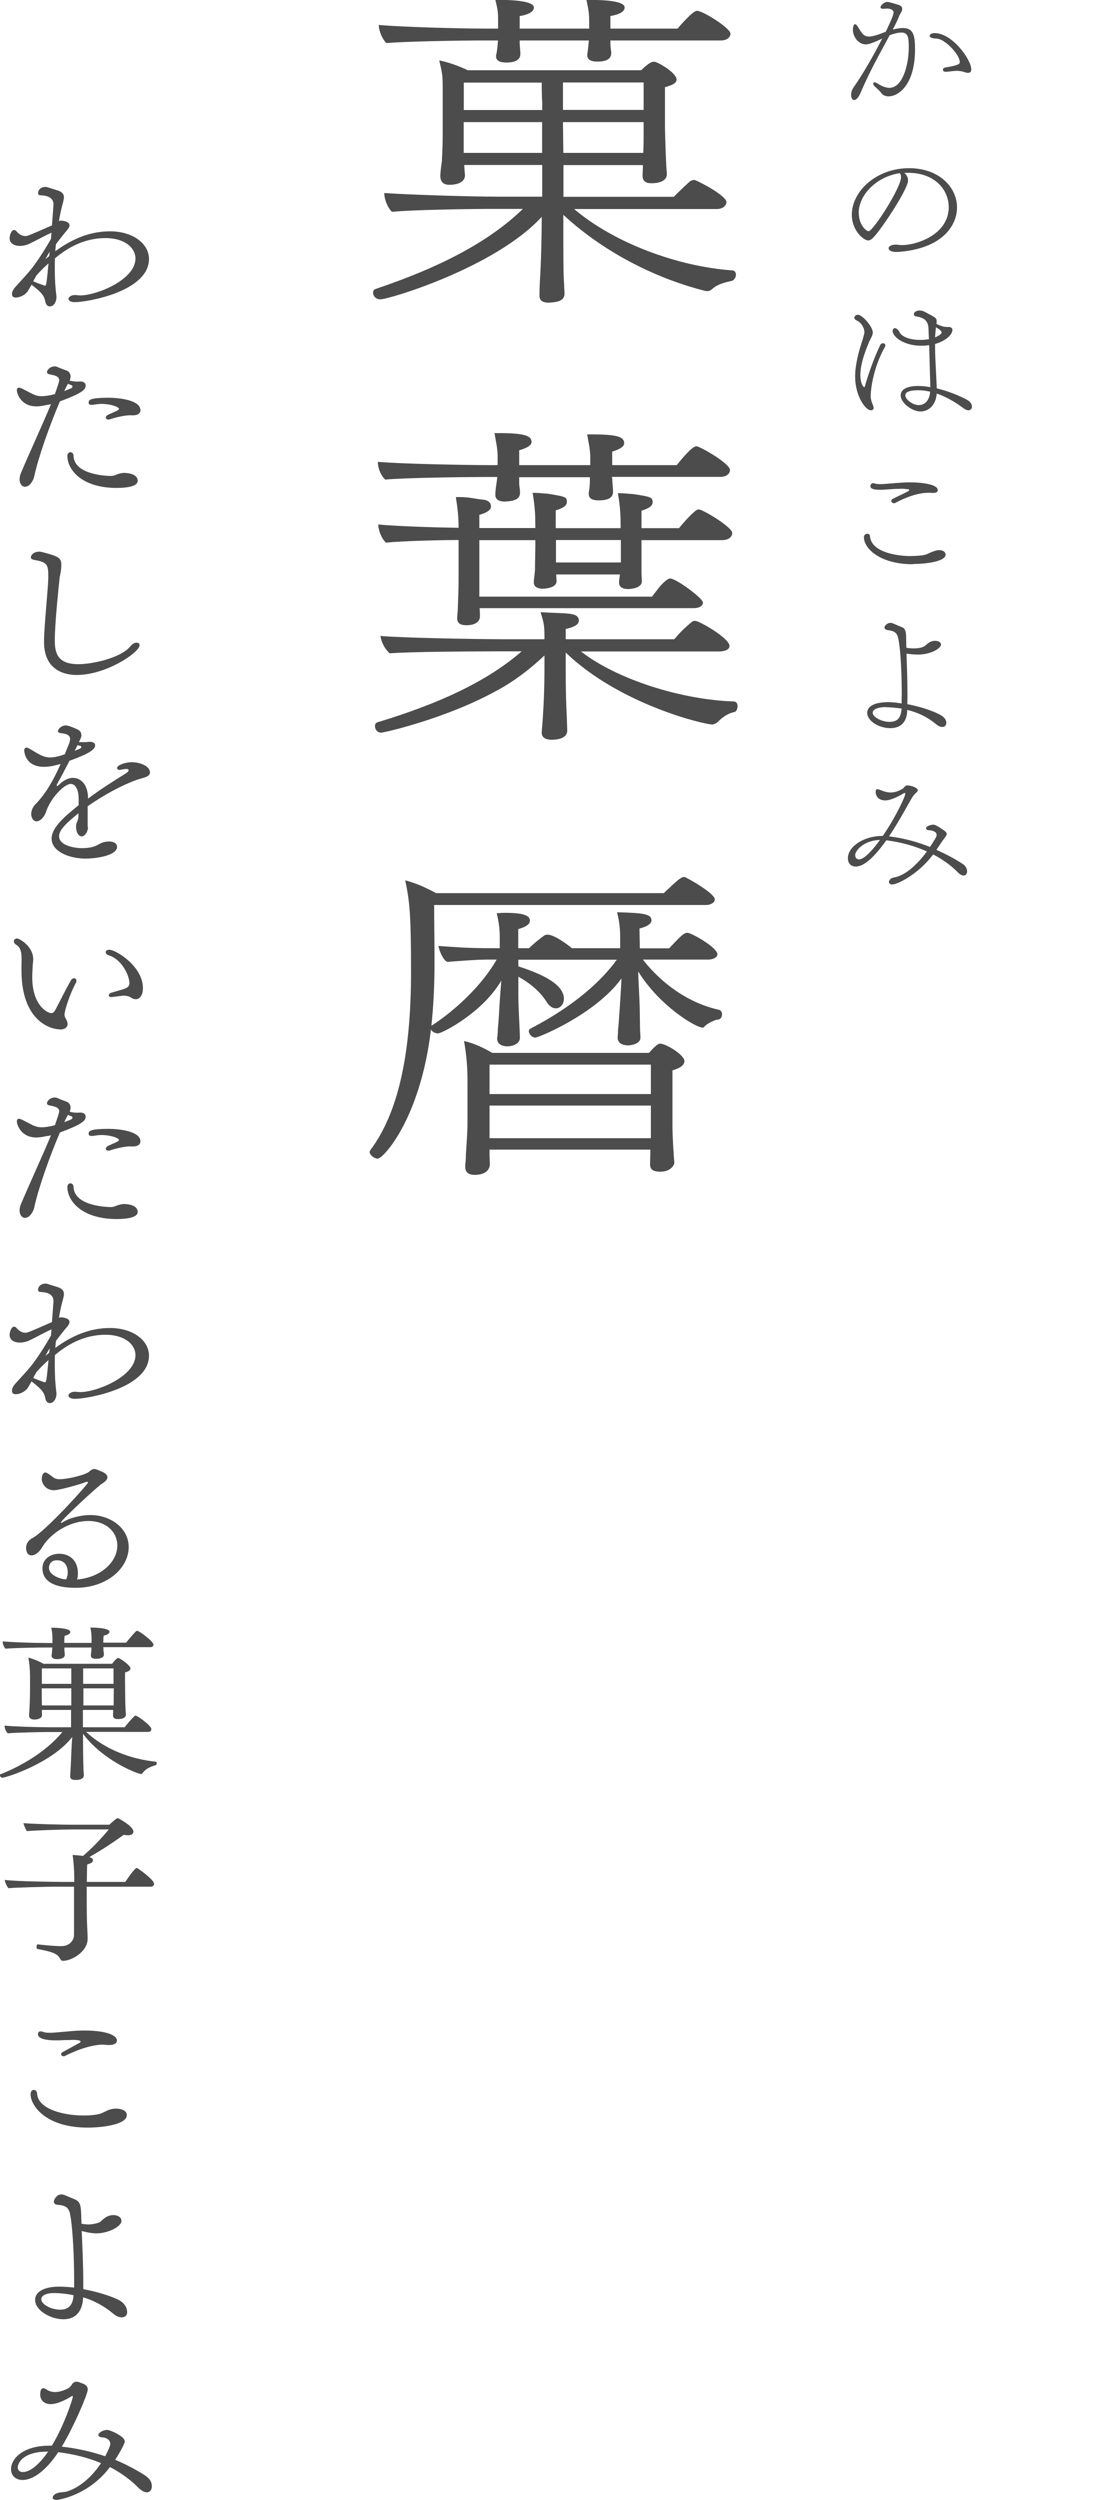 <?xml version="1.0" encoding="UTF-8"?><svg xmlns="http://www.w3.org/2000/svg" viewBox="0 0 93.07 210.64"><defs><style>.d{fill:none;}.e{fill:#4c4c4c;}.f{mix-blend-mode:multiply;}.g{isolation:isolate;}</style></defs><g class="g"><g id="a"/><g id="b"><g id="c"><g class="f"><path class="e" d="M48.4,17.61c3.38,2.87,8.72,4.84,13.31,5.17,.23,0,.33,.17,.33,.36,0,.22-.13,.47-.36,.53-.65,.14-1.2,.28-1.69,.72-.13,.11-.26,.14-.36,.14s-.2-.03-.23-.03c-3.74-.95-8.23-3-11.91-6.4,0,3.95,0,4.92,.07,5.9,0,.28,.03,.45,.03,.75,0,.67-.78,.72-1.33,.75-.46,0-.78-.14-.78-.58v-.06s0-.47,.03-1.11c.1-1.47,.16-3.89,.16-5.48-3.91,4.26-12.86,6.95-13.6,6.95-.39,0-.62-.28-.62-.56,0-.14,.06-.28,.26-.33,3.35-1.14,8.72-3.17,12.37-6.73h-2.93c-1.3,0-6.57,.08-8.1,.25-.33-.28-.65-1.03-.65-1.53v-.06c1.73,.14,7.29,.31,9.57,.31h3.74v-2.67h-6.57c0,.31,.06,.78,.06,.86,0,.53-.52,.81-1.33,.81-.65,0-.75-.45-.75-.75s.1-1.08,.13-1.22c0-.28,.07-.83,.07-2.36v-3.84c0-1.03-.03-1.2-.29-2.31,.75,.14,1.73,.5,2.41,.83h14.61c.72-.7,.94-.72,1.07-.72,.03,0,.1,0,.16,.03,.49,.17,1.76,.97,1.76,1.47,0,.25-.26,.42-.62,.53-.13,.06-.23,.08-.36,.11v3.48c0,.25,.06,2.2,.1,2.92,0,.25,.06,.86,.06,.92,0,.64-.75,.78-1.3,.78-.49,0-.75-.19-.75-.64,0-.22,.03-.61,.03-.89h-6.7v2.67h9.31c.2-.22,.78-.78,1.33-1.28,.13-.08,.23-.14,.36-.14,.06,0,.13,.03,.2,.06,.59,.25,2.54,1.31,2.54,1.81,0,.28-.29,.58-.81,.58h-12.01Zm3.06-14.19v.22c0,.42,.07,.64,.07,.83,0,.5-.42,.72-1.17,.72-.39,0-.85-.08-.85-.53v-.08c.06-.39,.1-.78,.13-1.17h-5.83v.19c0,.31,.06,.64,.06,.95,0,.58-.62,.72-1.17,.72-.39,0-.88-.08-.88-.5v-.11c.1-.39,.13-.83,.16-1.25h-1.82c-1.33,0-6.05,.08-7.58,.22-.33-.28-.65-1.03-.65-1.53,1.76,.17,6.77,.31,9.05,.31h1.01v-.64c0-.61,0-.86-.23-1.78h.29c2.86,0,2.96,.5,2.96,.64,0,.47-.81,.67-1.2,.72v1.06h5.86v-.56c0-.61-.03-.92-.23-1.86h.29c1.33,0,2.93,.11,2.93,.64,0,.5-.91,.67-1.2,.72v1.06h5.66c.23-.28,1.3-1.5,1.63-1.5,.52,0,2.83,1.47,2.83,1.92,0,.28-.26,.58-.81,.58h-9.31Zm-5.76,5.12l-.03-1v-.58h-6.57v2.31h6.61v-.72Zm0,1.75h-6.61v2.59h6.61v-2.59Zm8.56-3.34h-6.8v2.31h6.8v-2.31Zm0,3.34h-6.8l.03,2.59h6.74c.03-.61,.03-1.45,.03-1.67v-.92Z"/><path class="e" d="M48.99,54.9c3.09,2.39,8.53,4.06,12.86,4.2,.23,0,.33,.19,.33,.39,0,.22-.1,.47-.26,.5-.65,.14-1.07,.5-1.4,.83-.2,.17-.36,.22-.49,.22-.65,0-7.78-1.67-12.34-6.06v1.2c0,2.03,.03,2.95,.1,4.4,0,.28,.03,.67,.03,1-.03,.64-.81,.75-1.37,.75-.46-.03-.78-.17-.78-.61v-.06c.16-1.84,.23-3.64,.23-5.48v-.95c-1.3,1.22-2.64,2.23-4.1,3-4.2,2.31-9.41,3.5-9.67,3.5-.33,0-.52-.28-.52-.56,0-.14,.06-.25,.2-.31,5.31-1.61,9.24-3.45,12.17-5.98h-2.51c-1.53,0-7.1,.03-8.62,.17-.39-.36-.68-.86-.78-1.47,1.79,.17,8.43,.28,10.58,.28h3.25c0-1.17-.03-1.31-.33-2.28,.88,.06,1.92,.06,2.51,.14,.36,.06,.72,.17,.72,.56,0,.36-.42,.56-1.11,.72v.86h9.15c.42-.5,.91-1,1.5-1.47,.06-.06,.16-.08,.26-.08,.36,0,2.9,1.47,2.9,2.11,0,.31-.39,.47-.88,.47h-11.62Zm2.6-14.69l.03,.17c0,.28,.06,.75,.06,1.03,0,.31-.1,.75-1.2,.75-.42,0-.85-.08-.85-.56v-.06c.03-.25,.1-.47,.1-1.14v-.19h-5.96v.47c0,.28,.07,.56,.07,.83,0,.67-.75,.72-1.3,.75-.42,0-.78-.14-.78-.56v-.06c0-.25,.03-.47,.13-1.17,0-.06,.03-.17,.03-.28h-1.17c-1.37,0-6.7,.06-8.27,.22-.33-.28-.62-.92-.62-1.42v-.08c1.76,.17,7.39,.28,9.7,.28h.39v-.78c0-.67-.16-1.25-.26-1.92h.39c2.31,0,2.73,.28,2.73,.75,0,.28-.36,.5-1.04,.7v1.25h5.99v-.67c0-.67-.16-1.28-.26-1.92h.39c2.21,0,2.73,.22,2.73,.75,0,.28-.36,.5-1.01,.7v1.14h5.44c.16-.19,1.24-1.59,1.66-1.59,.29,0,2.83,1.45,2.83,2,0,.28-.26,.58-.81,.58h-9.15Zm-11.16,11.02c.03,.31,.03,.53,.03,.7,0,.56-.59,.75-1.11,.75-.39,0-.81-.08-.81-.58v-.06c0-.19,.06-.5,.06-.97l.03-.81c.03-.64,.03-1.39,.03-1.84v-2.92c-1.53,0-4.75,.08-6.12,.22-.36-.31-.65-1.03-.65-1.53,1.43,.14,4.62,.25,6.77,.28,0-.81-.06-1.5-.23-2.59h.29c.39,0,.72,.03,1.04,.08,.36,.06,.68,.11,.98,.14s.65,.17,.65,.58c0,.31-.39,.53-.98,.7v1.11h4.72v-.19c0-.89-.03-1.59-.23-2.78,.52,0,.94,.06,1.3,.08,1.53,.25,1.59,.28,1.59,.7,0,.31-.36,.53-.94,.7v1.5h5.47v-.17c0-.92-.03-1.59-.23-2.78,.55,0,.94,.06,1.3,.08,1.5,.22,1.63,.28,1.63,.7,0,.31-.39,.53-.94,.7v1.47h3.16c.29-.36,.91-1.08,1.4-1.47,.1-.08,.2-.11,.26-.11,.36,0,2.83,1.5,2.83,1.98,0,.31-.29,.61-.85,.61h-6.8v2.67c0,.39,.03,.64,.03,.81,0,.53-.85,.64-1.17,.64-.39,0-.75-.14-.75-.53v-.06c0-.14,.03-.33,.07-.64h-5.37c0,.22,.03,.42,.03,.56,0,.64-1.14,.64-1.2,.64-.36,0-.72-.14-.72-.53v-.06c0-.19,.07-.47,.1-1,0-.56,.03-1.45,.03-1.89v-.61h-4.72v4.76h14.55c.39-.47,.72-1.03,1.27-1.42,.1-.08,.2-.11,.26-.11,.52,0,2.77,1.67,2.77,2.03,0,.25-.26,.47-.78,.47h-18.06Zm11.91-5.09v-.64h-5.47v1.89h5.47v-1.25Z"/><path class="e" d="M59.4,86.5c-.06,.06-.13,.08-.2,.08-.49,0-3.55-1.75-5.4-4.73,.03,1,.1,2.03,.13,3.06,0,.5,.03,1.61,.03,1.92,.03,.36,.03,.58,.03,.58,.03,.53-.78,.67-1.04,.67-.46,0-.88-.19-.88-.64v-.08s.03-.22,.03-.58c.07-.47,.29-4.01,.29-4.34-2.15,2.98-6.96,4.98-7.26,4.98s-.55-.31-.55-.53c0-.11,.03-.17,.13-.22,2.08-1.08,5.24-3,7.29-5.81h-8.3v.56c1.43,.47,3.84,1.34,3.84,2.73,0,.47-.33,.81-.68,.81-.23,0-.52-.14-.75-.5-.55-.89-1.4-1.61-2.41-2.17v1.53c0,1.2,.1,2.42,.13,3.62,0,.47-.55,.72-1.07,.72-.42,0-.85-.19-.85-.64v-.06s.06-.31,.06-.78c.03-.25,.1-1.22,.13-1.86,.03-.56,.1-1.39,.16-2.2-1.59,2.73-5.01,4.45-5.34,4.45-.23,0-.49-.14-.59-.33-.88,7.46-4,10.88-4.49,10.88-.29,0-.68-.31-.68-.56,0-.06,.03-.11,.07-.17,2.31-3.09,3.42-7.96,3.42-14.99,0-4.73-.1-5.9-.49-7.73,.94,.25,1.73,.61,2.6,1.08h19.2c1.11-1.06,1.46-1.36,1.69-1.36,.1,0,.16,.03,.23,.08,.62,.31,2.38,1.36,2.38,1.81,0,.28-.36,.47-.75,.47h-22.91c0,1.45,.03,2.98,.03,4.17v.83c0,1.89-.1,3.62-.26,5.17,.03-.03,.07-.03,.1-.06,2.05-1.34,4.23-3.45,5.4-5.51h-.85c-.88,0-2.6,.14-3.25,.19-.33,.03-.75-.92-.81-1.34,1.27,.08,2.15,.19,4.62,.19h.55v-.95c0-.58-.07-1.28-.26-2,.2,0,.42-.03,.59-.03,.94,0,2.21,.03,2.21,.64v.06c-.03,.28-.36,.5-.98,.67v1.61h.91c.36-.36,.91-.81,1.27-1.06,.06-.06,.2-.08,.29-.08,.59,0,1.76,.89,2.05,1.14h4.07v-1.03c0-.56-.06-1.22-.26-2,2.38,.06,2.9,.17,2.9,.7,0,.28-.42,.53-1.01,.67l.03,1.67h2.47c.94-1,1.24-1.31,1.53-1.31,.36,0,2.54,1.25,2.54,1.81,0,.28-.39,.45-.78,.45h-5.5c1.04,1.36,3.25,3.53,6.41,4.23,.16,.03,.26,.19,.26,.39,0,.22-.13,.44-.39,.44-.1,0-.72,.22-1.04,.53l-.07,.06Zm-18.13,10.38v.5c0,.14,.03,.61,.03,.75-.07,.78-.94,.86-1.27,.86-.46,0-.81-.17-.81-.67v-.17s.06-.44,.06-.95c.06-1,.13-1.78,.13-2.53v-3.59c0-1.08-.06-2.03-.29-3.37,.85,.19,1.66,.58,2.38,1h13.21c.2-.22,.68-.78,.94-.78,.49,0,2.05,.95,2.05,1.47,0,.28-.23,.56-1.01,.78v4.87c0,.31,.06,1.72,.1,2,0,.31,.06,.83,.06,.92,0,.17-.29,.75-1.17,.75-.72,0-.88-.25-.88-.64,0-.11,.03-.89,.03-1.22h-13.57Zm13.6-7.18h-13.6v2.48h13.6v-2.48Zm0,5.76v-2.31h-13.6v2.75h13.6v-.45Z"/></g><g class="f"><path class="e" d="M4.33,19.61c-.62,.28-1.34,.69-1.88,.94-.24,.11-.52,.17-.77,.17-.46,0-.87-.2-.87-.64,0-.25,.14-.7,.38-.7,.08,0,.15,.04,.22,.13,.25,.29,.52,.38,.73,.38,.15,0,.2,0,2.24-.9l.13-1.74v-.03c0-.55-.5-.74-1.02-.76-.14-.01-.28-.01-.28-.18,0-.34,.31-.53,.6-.53,.06,0,.13,0,.2,.03l.9,.28c.36,.13,.48,.32,.48,.56,0,.14-.04,.29-.08,.46-.13,.43-.24,.95-.34,1.54,.06-.01,.11-.03,.18-.03,.18,0,.71,.08,.71,.39,0,.15-.08,.28-.38,.62-.25,.31-.53,.66-.76,.97-.03,.2-.04,.41-.06,.6,1.37-1.01,2.89-1.68,4.61-1.68,1.95,0,3.29,1.05,3.29,2.33,0,2.73-5.17,3.64-6.26,3.64-.35,0-.53-.14-.53-.29,0-.07,.13-.31,.55-.31,.13,0,.27,.03,.46,.03,1.37,0,4.64-1.32,4.64-3.11,0-.91-.92-1.72-2.52-1.72-1.89,0-3.31,.9-4.27,1.71-.01,.31-.01,.62-.01,.92,0,.77,.04,1.53,.13,2.2,.01,.06,.01,.1,.01,.15,0,.41-.24,.78-.56,.78-.18,0-.34-.14-.39-.46-.11-.55-.49-.85-1.15-1.37-.13,.22-.25,.45-.35,.59-.21,.28-.64,.49-.98,.49-.21,0-.32-.08-.32-.31,0-.14,.07-.32,.24-.53,.39-.45,1.19-1.26,1.65-1.91,.45-.62,.99-1.46,1.4-2.2l.04-.5Zm-1.26,3.6c-.08,.14-.17,.31-.27,.49,.22,.1,.73,.29,.88,.34,.04,.01,.07,.03,.1,.03,.13,0,.14-.13,.31-1.88-.35,.31-.69,.64-1.02,1.02Zm1.12-2c-.14,.21-.25,.42-.36,.63l.32-.27,.04-.36Z"/><path class="e" d="M3.98,34.11c-.32,.07-.63,.13-.91,.13-1.36,0-1.65-1.16-1.65-1.34,0-.15,.06-.24,.17-.24,.07,0,.15,.03,.27,.08l.62,.32c.39,.21,.64,.32,1.04,.32,.34,0,.76-.08,1.11-.18,.22-.63,.36-1.04,.36-1.16,0-.34-.38-.42-.81-.5-.07-.01-.22-.06-.22-.18,0-.22,.31-.49,.63-.49,.08,0,.18,.01,.28,.06,.21,.1,.55,.22,.74,.29,.22,.08,.34,.27,.34,.5,0,.11-.03,.22-.07,.35,.29,.07,.49,.08,.63,.08,.08,0,.15-.01,.21-.01h.07c.17,0,.43,.07,.43,.35,0,.34-.31,.64-2.17,1.33-.85,1.98-1.83,4.73-2.17,6.35-.03,.17-.31,.84-.77,.84-.28,0-.46-.27-.46-.63,0-.17,.04-.36,.13-.56,.67-1.6,1.76-3.94,2.52-5.77l-.29,.07Zm1.75-1.78c-.1,.18-.21,.39-.31,.62l.55-.22c.08-.04,.14-.1,.14-.17,0-.04-.03-.08-.1-.11l-.28-.11Zm4.8,7.52c.41,0,1.08,.15,1.08,.66,0,.56-1.27,.6-1.78,.6-2.9,0-4.15-1.5-4.15-2.7,0-.21,.13-.31,.25-.31,.18,0,.27,.15,.27,.31,.06,1.67,3.03,1.69,3.14,1.69,.15,0,.24-.03,.35-.06,.15-.07,.48-.2,.84-.2Zm.7-4.85s-.1-.01-.15-.01h-.13c-.49,0-1.29,.2-1.71,.35-.04,.01-.08,.01-.11,.01-.13,0-.21-.08-.21-.17,0-.07,.04-.14,.13-.2,.28-.15,.39-.17,.78-.36,.13-.07,.2-.11,.2-.17,0-.14-.56-.39-1.4-.42-.27,0-.52,.03-.74,.07-.06,.01-.11,.01-.17,.01-.14,0-.25-.04-.25-.18,0-.22,.07-.42,1.69-.42,.78,0,2.68,.17,2.68,1.06,0,.22-.18,.42-.6,.42Z"/><path class="e" d="M5.04,48.56c-.11,1.01-.42,4.01-.42,5.38,0,.97,.15,2.02,1.97,2.02,1.3,0,3.6-.56,4.36-1.46,.17-.22,.36-.35,.55-.35,.08,0,.27,.03,.27,.2,0,.63-2.83,2.52-5.29,2.52-.53,0-2.77-.07-2.77-2.79,0-1.33,.35-4.41,.36-5.46,0-.99-.04-1.25-1.12-1.43-.22-.04-.35-.1-.35-.22,0-.21,.24-.49,.7-.49,.11,0,.24,.03,.36,.06,1.26,.34,1.51,.46,1.51,1.05,0,.17-.01,.35-.04,.52l-.08,.46Z"/><path class="e" d="M7.42,69.7c-.03,.46-.29,.77-.55,.77-.24-.01-.46-.32-.46-.83v-.04c0-.13,.04-.25,.1-.38,.04-.1,.08-.22,.1-.34,0-.11,0-.24,.01-.36-.95,.76-1.64,1.39-1.64,1.93,0,.85,1.46,1.01,1.89,1.01,.73,0,1.09-.11,1.51-.35,.24-.14,.53-.21,.8-.21,.62,0,.69,.32,.69,.45,0,.7-1.62,.99-2.68,.99-1.34,0-2.84-.59-2.84-1.68,0-.95,1.12-1.88,2.28-2.82v-.57c-.01-.77-.28-1.22-.67-1.22-.53,0-1.71,1.18-2.1,2.41-.14,.38-.46,.74-.78,.74-.35,0-.45-.43-.45-.6,0-.27,.11-.59,.35-.83,.9-.92,1.53-2.05,2.13-3.4l-.28,.07c-.39,.11-.77,.17-1.12,.17-1.62,0-1.67-1.33-1.67-1.37,0-.15,.07-.25,.21-.25,.08,0,.15,.03,.84,.45,.35,.2,.69,.38,1.15,.38,.39,0,.87-.14,1.22-.27l.38-.94c.04-.13,.07-.24,.07-.34,0-.27-.2-.43-.71-.49-.2-.01-.32-.07-.32-.18,0-.15,.28-.48,.67-.48,.28,0,1.05,.36,1.06,.38,.2,.13,.25,.28,.25,.45v.08c-.04,.17-.13,.34-.21,.49,.13,.01,.25,.01,.36,.01,.15,0,.31,0,.48-.03h.08c.08,0,.45,.01,.45,.31,0,.35-.56,.71-2.16,1.29-.34,.64-.7,1.36-1.04,1.95-.03,.06-.04,.1-.04,.13s.01,.04,.04,.04,.06-.01,.11-.06c.35-.35,.76-.62,1.22-.62,.7,0,1.27,.62,1.27,1.69v.06c1.01-.76,2.14-1.48,3.19-2.13,.11-.07,.18-.14,.22-.2,.01-.03,.01-.04,.01-.06,0-.07-.04-.11-.2-.11-.11,0-.28,.03-.49,.07-.03,.01-.06,.01-.08,.01-.13,0-.2-.08-.2-.17,0-.22,.66-.48,1.23-.48,.7,0,1.54,.31,1.54,.87,0,.21-.17,.32-.46,.42-.21,.07-.36,.1-.69,.21-1.27,.46-2.8,1.3-4.1,2.21v1.74Zm-.71-6.61c.11-.04,.15-.11,.15-.15s-.03-.08-.1-.1c-.06,0-.13-.03-.22-.06l-.24,.48,.41-.17Z"/><path class="e" d="M5.06,86.73c-.83,0-3.25-.73-3.25-4.97v-.36c0-.21,.01-.42,.01-.63,0-.81-.22-1.02-.48-1.19-.13-.08-.17-.18-.17-.27,0-.18,.17-.24,.27-.24,.18,0,1.36,.64,1.36,1.75,0,.17-.03,.34-.04,.49-.01,.29-.04,.63-.04,1.04,0,2.34,1.26,3.01,1.61,3.01,.15,0,.25-.11,.36-.32,.36-.67,.78-1.55,1.27-2.41,.08-.14,.2-.21,.28-.21,.11,0,.2,.08,.2,.21,0,.07-.01,.14-.06,.21-.46,.84-.94,2.28-.94,2.65,0,.1,.03,.18,.06,.25,.08,.14,.2,.34,.2,.55,0,.18-.14,.45-.64,.45Zm6.99-3.45c0,.49-.22,.91-.6,.91-.13,0-.28-.04-.45-.17-.11-.07-.34-.13-.56-.13h-.08l-.87,.11s-.07,.01-.11,.01c-.14,0-.21-.07-.21-.15s.07-.17,.18-.21c.22-.07,.8-.22,1.2-.36,.27-.11,.36-.27,.36-.45,0-.64-.64-2-1.71-2.34-.21-.06-.29-.17-.29-.27,0-.21,.27-.21,.32-.21,.5,0,2.82,1.36,2.82,3.24h0Z"/><path class="e" d="M3.98,95.71c-.32,.07-.63,.13-.91,.13-1.36,0-1.65-1.16-1.65-1.34,0-.15,.06-.24,.17-.24,.07,0,.15,.03,.27,.08l.62,.32c.39,.21,.64,.32,1.04,.32,.34,0,.76-.08,1.11-.18,.22-.63,.36-1.04,.36-1.16,0-.34-.38-.42-.81-.5-.07-.01-.22-.06-.22-.18,0-.22,.31-.49,.63-.49,.08,0,.18,.01,.28,.06,.21,.1,.55,.22,.74,.29,.22,.08,.34,.27,.34,.5,0,.11-.03,.22-.07,.35,.29,.07,.49,.08,.63,.08,.08,0,.15-.01,.21-.01h.07c.17,0,.43,.07,.43,.35,0,.34-.31,.64-2.17,1.33-.85,1.98-1.83,4.73-2.17,6.35-.03,.17-.31,.84-.77,.84-.28,0-.46-.27-.46-.63,0-.17,.04-.36,.13-.56,.67-1.6,1.76-3.94,2.52-5.77l-.29,.07Zm1.75-1.78c-.1,.18-.21,.39-.31,.62l.55-.22c.08-.04,.14-.1,.14-.17,0-.04-.03-.08-.1-.11l-.28-.11Zm4.8,7.52c.41,0,1.08,.15,1.08,.66,0,.56-1.27,.6-1.78,.6-2.9,0-4.15-1.5-4.15-2.7,0-.21,.13-.31,.25-.31,.18,0,.27,.15,.27,.31,.06,1.67,3.03,1.69,3.14,1.69,.15,0,.24-.03,.35-.06,.15-.07,.48-.2,.84-.2Zm.7-4.85s-.1-.01-.15-.01h-.13c-.49,0-1.29,.2-1.71,.35-.04,.01-.08,.01-.11,.01-.13,0-.21-.08-.21-.17,0-.07,.04-.14,.13-.2,.28-.15,.39-.17,.78-.36,.13-.07,.2-.11,.2-.17,0-.14-.56-.39-1.4-.42-.27,0-.52,.03-.74,.07-.06,.01-.11,.01-.17,.01-.14,0-.25-.04-.25-.18,0-.22,.07-.42,1.69-.42,.78,0,2.68,.17,2.68,1.06,0,.22-.18,.42-.6,.42Z"/><path class="e" d="M4.33,112.01c-.62,.28-1.34,.69-1.88,.94-.24,.11-.52,.17-.77,.17-.46,0-.87-.2-.87-.64,0-.25,.14-.7,.38-.7,.08,0,.15,.04,.22,.13,.25,.29,.52,.38,.73,.38,.15,0,.2,0,2.24-.9l.13-1.74v-.03c0-.55-.5-.74-1.02-.76-.14-.01-.28-.01-.28-.18,0-.34,.31-.53,.6-.53,.06,0,.13,0,.2,.03l.9,.28c.36,.13,.48,.32,.48,.56,0,.14-.04,.29-.08,.46-.13,.43-.24,.95-.34,1.54,.06-.01,.11-.03,.18-.03,.18,0,.71,.08,.71,.39,0,.15-.08,.28-.38,.62-.25,.31-.53,.66-.76,.97-.03,.2-.04,.41-.06,.6,1.37-1.01,2.89-1.68,4.61-1.68,1.95,0,3.29,1.05,3.29,2.33,0,2.73-5.17,3.64-6.26,3.64-.35,0-.53-.14-.53-.29,0-.07,.13-.31,.55-.31,.13,0,.27,.03,.46,.03,1.37,0,4.64-1.32,4.64-3.11,0-.91-.92-1.72-2.52-1.72-1.89,0-3.31,.9-4.27,1.71-.01,.31-.01,.62-.01,.92,0,.77,.04,1.53,.13,2.2,.01,.06,.01,.1,.01,.15,0,.41-.24,.78-.56,.78-.18,0-.34-.14-.39-.46-.11-.55-.49-.85-1.15-1.37-.13,.22-.25,.45-.35,.59-.21,.28-.64,.49-.98,.49-.21,0-.32-.08-.32-.31,0-.14,.07-.32,.24-.53,.39-.45,1.19-1.26,1.65-1.91,.45-.62,.99-1.46,1.4-2.2l.04-.5Zm-1.26,3.6c-.08,.14-.17,.31-.27,.49,.22,.1,.73,.29,.88,.34,.04,.01,.07,.03,.1,.03,.13,0,.14-.13,.31-1.88-.35,.31-.69,.64-1.02,1.02Zm1.12-2c-.14,.21-.25,.42-.36,.63l.32-.27,.04-.36Z"/><path class="e" d="M8.46,123.94c.42,.15,.6,.34,.6,.53,0,.18-.18,.36-.48,.55-.27,.14-3.45,3.08-3.45,3.26,0,.01,.01,.03,.04,.03s.06-.01,.08-.03c.53-.35,1.46-.63,2.38-.63,1.68,0,3.22,1.09,3.22,2.7,0,1.71-1.75,3.43-4.48,3.43s-2.79-1.26-2.79-1.64c0-.84,.73-1.23,1.42-1.23,.83,0,1.57,.53,1.57,1.65,0,.18-.03,.36-.07,.52,1.99-.17,3.39-1.47,3.39-2.86,0-1.15-.94-2.07-2.44-2.07-1.71,0-3.26,1.16-3.84,2.13-.32,.55-.67,.77-.95,.77-.38,0-.46-.39-.46-.63,0-.31,.14-.62,.53-.83,1.09-.55,4.69-4.55,4.69-4.68,0-.04-.03-.06-.08-.06-.03,0-.06,0-.08,.01-.59,.24-2.33,.7-2.7,.7-.74,0-1.04-.6-1.04-.95,0-.42,.2-.55,.29-.55,.08,0,.2,.06,.32,.15,.17,.11,.31,.24,.48,.34,.13,.06,.25,.08,.43,.08,.64,0,2.19-.36,2.48-.64,.15-.14,.29-.22,.43-.22h.04l.21,.06,.24,.1Zm-2.75,8.54c0-.48-.21-1.02-.91-1.02s-.67,.63-.67,.64c0,.67,1.08,.97,1.44,.97,.1-.17,.14-.38,.14-.59Z"/><path class="e" d="M7.26,145.92c1.61,1.5,3.81,2.3,5.87,2.51,.07,0,.08,.07,.08,.14,0,.06-.01,.13-.06,.14-.18,.08-.76,.17-1.15,.7-.03,.04-.06,.06-.08,.06-.34,0-3.26-1.15-4.92-3.39v.1c0,.67,0,1.76,.04,2.94,0,.14,.03,.29,.03,.46,0,.24-.24,.39-.67,.39-.32,0-.48-.07-.48-.29v-.03c0-.1,.01-.28,.03-.6,.03-.46,.04-.99,.07-1.54,.01-.18,.04-.77,.07-1.16-1.72,2.21-5.58,3.43-5.9,3.43-.11,0-.2-.13-.2-.21,0-.03,.01-.07,.06-.08,1.82-.73,3.85-1.92,5.21-3.56h-1.36c-.18,0-2.54,.04-3.24,.11-.13-.11-.27-.39-.27-.59v-.06c.62,.07,2.69,.14,3.89,.14h1.71v-1.46H3.53c0,.17,.01,.39,.01,.45,0,.22-.29,.36-.64,.36-.31,0-.45-.14-.45-.32v-.03c0-.06,.03-.48,.04-.64,.01-.36,.04-.77,.04-1.46v-1.26c0-.5-.06-1.11-.14-1.51,.39,.1,.94,.32,1.27,.52h5.79c.13-.17,.27-.34,.43-.46,.03-.03,.04-.03,.07-.03,.17,0,1.05,.64,1.05,.87,0,.15-.14,.28-.45,.34-.01,.1-.01,.29-.01,.53,0,.45,.01,.99,.01,.99,0,.18,.01,1.11,.03,1.53,.01,.2,.03,.48,.03,.5v.03c0,.06-.01,.36-.69,.36-.29,0-.39-.13-.39-.31,0-.07,.01-.28,.01-.46h-2.55v1.46h3.52c.07-.1,.53-.67,.84-.95,.03-.03,.06-.03,.08-.03,.17,0,1.33,.85,1.33,1.13,0,.11-.07,.24-.25,.24H7.26Zm1.46-7.1v.22c.01,.14,.04,.22,.04,.36,0,.31-.42,.36-.67,.36-.28,0-.43-.08-.43-.28v-.04c.01-.11,.03-.24,.04-.38,0-.07,.01-.15,.01-.25h-2.28v.24c.01,.13,.03,.21,.03,.38,0,.28-.34,.36-.66,.36-.28,0-.45-.1-.45-.28v-.04c.01-.11,.03-.21,.04-.35,0-.1,.01-.2,.03-.31h-.8c-.2,0-2.45,.03-3.15,.1-.13-.11-.24-.38-.24-.56v-.06c.62,.07,2.52,.14,3.73,.14h.46v-.42c0-.27-.03-.57-.1-.87,.57,0,1.61,.06,1.61,.36,0,.13-.15,.25-.48,.32-.03,.17-.03,.5-.03,.6h2.3v-.41c0-.27-.04-.57-.1-.88,.18,0,1.61,0,1.61,.36,0,.11-.15,.25-.49,.32-.03,.2-.03,.59-.03,.59h1.92c.07-.08,.55-.69,.85-.97,.03-.01,.04-.03,.07-.03,.2,0,1.39,.91,1.39,1.16,0,.11-.07,.22-.25,.22h-3.98Zm-2.7,1.75H3.53v1.3h2.48v-1.3Zm0,1.68H3.52v.32c0,.45,.01,.81,.01,1.12h2.48v-1.44Zm3.57-1.68h-2.58v1.3h2.56v-1.3Zm0,1.68h-2.56v1.44h2.55c0-.43,.01-1.08,.01-1.23v-.21Z"/><path class="e" d="M7.31,158.94c0,1.18,.01,2.44,.01,2.44,0,.55,.07,1.61,.07,1.95h0c0,1.16-1.42,1.88-2.06,1.88-.13,0-.21-.06-.25-.15-.21-.49-.81-.64-1.93-.85-.04,0-.07-.08-.07-.17,0-.11,.04-.24,.11-.22,.55,.07,1.43,.15,1.99,.15,.59,0,1.06-.39,1.06-.98v-4.03h-1.57c-.57,0-3.39,.07-3.96,.13-.13-.15-.29-.49-.31-.7,.94,.13,4.33,.17,5.03,.17h.83v-.34c0-.64-.07-1.55-.14-1.93,.25,.01,.59,.04,.88,.08,.78-.67,1.51-1.43,2.17-2.23h-3.15c-.77,0-3.15,.08-3.75,.14-.1-.11-.27-.52-.29-.67,1.04,.08,3.33,.13,4.06,.13h3.17c.52-.46,.63-.55,.71-.55,.04,0,.07,.01,.11,.04,1.19,.66,1.22,1.01,1.22,1.09,0,.17-.14,.31-.46,.31-.11,0-.22-.01-.36-.04-1.05,.76-1.99,1.36-2.9,1.88,.21,.06,.31,.15,.31,.27,0,.13-.15,.27-.48,.34-.03,.18-.03,.78-.04,1.48h3.24c.17-.25,.8-1.18,.97-1.18,.07,0,1.46,.99,1.46,1.34,0,.13-.1,.24-.27,.24H7.31Z"/><path class="e" d="M7.38,179.26c-3.52,0-4.8-1.85-4.8-2.8,0-.24,.11-.36,.24-.38h.04c.13,0,.25,.11,.27,.31,.06,1.29,2.17,1.85,3.92,1.85,.69,0,1.29-.08,1.53-.2,.11-.04,.21-.1,.36-.17,.29-.15,.57-.21,.85-.21,.38,0,.9,.13,.9,.55,0,.8-2.07,1.05-3.31,1.05Zm-1.58-8.11c.41-.04,.84-.07,1.3-.07,2.07,0,2.76,.48,2.76,.84,0,.21-.21,.38-.62,.38h-.14c-.18-.01-.32-.03-.45-.03-.28,0-1.39,.06-3.15,.94-.04,.03-.1,.04-.14,.04-.11,0-.21-.08-.21-.18,0-.07,.04-.13,.14-.18,1.4-.76,1.42-.77,1.43-.78,.06-.04,.08-.08,.08-.11,0-.07-.24-.13-.63-.13-.1,0-.21,.01-.31,.01-.29,0-.6,.01-.9,.03h-.28c-.24,0-1.48,0-1.48-.52,0-.08,.04-.24,.21-.24,.06,0,.13,.01,.2,.04,.14,.06,.34,.08,.57,.08,.11,0,.22,0,.34-.01l1.27-.11Z"/><path class="e" d="M6.86,187.36c.2,.03,.39,.06,.59,.06,.31,0,.63-.06,.94-.18,.11-.06,.22-.2,.32-.27,.13-.11,.43-.34,.84-.34s.69,.21,.69,.48c0,.52-1.18,1.06-2.09,1.06-.35,0-.77-.06-1.26-.2,.06,1.41,.13,2.9,.13,4.27v.63c1.08,.2,2.16,.52,2.93,.88,.55,.27,.77,.7,.77,1.05,0,.41-.36,.45-.46,.45-.21,0-.48-.1-.76-.35-.76-.63-1.61-1.08-2.49-1.34-.03,.64-.24,1.85-1.68,1.85-.99,0-2.37-.7-2.37-1.64,0-.64,.7-1.11,2.02-1.11,.39,0,.83,.03,1.27,.08v-.63c0-1.79-.1-4.3-.34-5.55-.13-.64-.46-.74-1.08-.8-.15-.01-.29-.1-.29-.25,0-.21,.25-.62,.62-.62,.13,0,.25,.03,.39,.1l.77,.32c.52,.21,.49,.74,.52,1.16l.03,.87Zm-2.34,5.84c-.46,0-1.04,.14-1.04,.52,0,.43,.83,.88,1.57,.88,.53,0,1.09-.18,1.15-1.22-.53-.11-1.12-.18-1.68-.18Z"/><path class="e" d="M7.02,200.84c.28,.13,.38,.28,.38,.48,0,.41-1.25,3.28-2.19,4.82,1.25,.14,2.48,.41,3.66,.81,.25-.46,.43-.91,.43-1.04,0-.29-.27-.53-.67-.55-.21-.01-.34-.1-.34-.2,0-.18,.38-.43,.76-.43,.21,0,1.47,.53,1.47,.97,0,.25-.67,1.34-.81,1.55,.48,.2,.95,.42,1.41,.67,1.21,.66,1.68,.92,1.68,1.57,0,.28-.15,.5-.42,.5-.2,0-.46-.13-.76-.43-.66-.67-1.46-1.23-2.35-1.7-1.75,2.34-4.26,2.76-4.48,2.77-.18,0-.35-.06-.35-.18,0-.17,.2-.36,.48-.42,.22-.06,.56-.04,.85-.15,1.12-.41,2.06-1.32,2.75-2.35-1.11-.46-2.33-.77-3.61-.92-.88,1.33-1.99,2.34-3.01,2.34-.59,0-.97-.39-.97-.9,0-.99,1.15-1.99,3.19-1.99h.25c1.08-1.78,1.77-3.98,1.77-4.13,0-.03-.01-.06-.04-.06s-.07,.03-.13,.06c-.04,.03-.99,.63-1.7,.63-.57,0-.88-.36-.88-.81s.14-.53,.25-.53c.07,0,.17,.03,.29,.11,.22,.15,.46,.21,.71,.21,.38,0,.77-.14,1.12-.32,.11-.07,.2-.17,.27-.27,.08-.14,.2-.28,.41-.28,.08,0,.17,.01,.28,.06l.29,.11Zm-3.04,5.72c-1.98,0-2.48,.92-2.48,1.33,0,.24,.15,.39,.42,.39,.8,0,1.65-1.01,2.14-1.72h-.08Z"/></g><g class="f"><path class="e" d="M74.65,2.71c.11-.22,.68-1.38,.68-1.64s-.3-.35-.53-.35c-.06,0-.11,.01-.14,.01-.08,.01-.14,.01-.2,.01-.16,0-.23-.04-.23-.11,0-.18,.3-.47,.6-.47,.1,0,.9,.24,.92,.25,.24,.08,.31,.2,.31,.34s-.08,.28-.14,.37c-.05,.1-.11,.19-.14,.29-.14,.35-.32,.71-.52,1.08,.47-.12,.77-.13,.85-.13,.89,0,1.03,.61,1.03,1.81,0,2.95-1.38,3.95-2.24,3.95-.25,0-.47-.1-.59-.26-.16-.23-.38-.4-.58-.59-.08-.08-.12-.17-.12-.22,0-.07,.05-.11,.12-.11,.06,0,.13,.02,.22,.08,.35,.22,.7,.38,1.03,.38,1.09,0,1.63-1.86,1.63-3.42,0-.82-.05-1.24-.64-1.24-.05,0-.1,.01-.14,.01-.29,.04-.56,.11-.83,.22-.71,1.34-1.61,2.88-2.44,4.82-.19,.46-.4,.64-.55,.64s-.26-.18-.26-.43c0-.2,.06-.44,.23-.67,.76-1.08,1.69-2.7,2.39-4.08-.91,.43-1.18,.49-1.38,.49-.65,0-1.09-.67-1.09-1.24,0-.2,.06-.46,.18-.46,.07,0,.16,.08,.23,.2,.34,.58,.52,.84,.94,.84,.48,0,1.28-.36,1.35-.38h.05Zm5.9,3.27c-.25,0-.5,.05-.76,.07h-.06c-.22,0-.24-.13-.24-.18,0-.07,.06-.16,.2-.18,1.08-.19,1.22-.28,1.22-.46,0-.46-.67-1.31-1.37-1.76-.24-.17-.49-.22-.74-.23-.31-.01-.43-.13-.43-.23h0c.02-.11,.16-.22,.42-.22,1.51,0,3.09,2.25,3.09,3.05,0,.22-.11,.3-.28,.3-.08,0-.18-.02-.28-.06-.23-.08-.46-.11-.67-.11h-.12Z"/><path class="e" d="M76.55,15.2c0,.71-1.98,3.71-2.76,4.63-.22,.26-.4,.43-.6,.43-.37,0-1.38-.82-1.38-2.17,0-1.96,2.05-3.92,4.83-3.92,2.53,0,4.04,1.61,4.04,3.31,0,1.13-.66,2.25-1.95,2.96-1.43,.77-3.14,.79-3.17,.79-.48,0-.65-.17-.65-.31,0-.2,.3-.31,.6-.31,.07,0,.16,.01,.24,.02s.18,.02,.28,.02c1.3,0,3.95-.91,3.95-3.2,0-1.42-1.13-2.89-3.43-2.89-.11,0-.22,0-.32,.01,.17,.12,.32,.35,.32,.62Zm-4.15,2.76c0,.97,.61,1.52,.83,1.52,.37,0,2.73-3.66,2.73-4.55,0-.12-.02-.23-.1-.34-1.94,.28-3.47,1.81-3.47,3.36Z"/><path class="e" d="M73.24,28.89c-.32,.73-.71,1.82-.71,2.71,0,.72,.26,1.02,.32,1.02,.04,0,.06-.05,.08-.13,.16-.61,.7-2.24,1.27-3.41,.06-.12,.16-.16,.24-.16,.02,0,.06,0,.08,.01,.07,.04,.12,.1,.12,.18,0,.04-.01,.08-.04,.12-1.02,1.82-1.2,3.67-1.2,4.14,.01,.22,.05,.43,.17,.71,.05,.12,.08,.22,.08,.29,0,.12-.08,.2-.24,.2-.44,0-1.32-1.21-1.32-2.83,0-1.06,.31-2.15,.64-3.15,.14-.49,.14-.52,.14-.6,0-.43-.34-.85-.61-.97-.17-.07-.24-.17-.24-.25,0-.05,.07-.25,.3-.25,.38,0,1.26,1,1.26,1.5,0,.13-.05,.26-.18,.52l-.18,.36Zm5.08,.19c-.2,.04-.43,.05-.65,.05-1.5,0-2.42-.77-2.42-1.24,0-.17,.1-.24,.19-.24,.11,0,.26,.08,.4,.35,.23,.43,.97,.64,1.74,.64,.25,0,.5-.02,.73-.06l-.04-.95c-.04-.55-.3-.86-1.04-.97-.12-.02-.19-.1-.19-.19,0-.2,.26-.31,.49-.31,.14,0,.29,.04,.42,.11,.95,.5,1,.52,1.01,.77v.07s0,.11-.01,.18c.46,.23,.71,.26,.89,.26h.11c.26,0,.34,.11,.34,.25,0,.37-.52,.92-1.46,1.18v.18c0,1.2,.11,2.47,.14,3.56,.96,.23,1.91,.62,2.54,.96,.31,.16,.43,.4,.43,.58,0,.11-.07,.31-.3,.31-.12,0-.26-.06-.44-.19-.64-.48-1.42-.95-2.23-1.22-.07,.95-.66,1.51-1.37,1.51s-1.67-.73-1.67-1.35c0-.78,1.18-.8,1.48-.8,.32,0,.67,.04,1.02,.1l-.1-3.51Zm-.88,3.8c-.97,0-1.12,.24-1.12,.43,0,.32,.59,.82,1.14,.82,.5,0,.91-.4,.95-1.13-.32-.07-.65-.12-.97-.12Zm1.45-5.19c-.02,.2-.05,.49-.06,.74,.12-.05,.55-.25,.55-.43,0-.17-.47-.42-.48-.43,0,.04-.01,.08-.01,.12Z"/><path class="e" d="M76.96,47.54c-2.75,0-4.13-1.31-4.13-2.28,0-.25,.23-.29,.28-.29,.12,0,.22,.07,.23,.19,.1,1.46,2.53,1.69,3.38,1.69,.47,0,1.18-.04,1.42-.16,.64-.31,.91-.34,1.03-.34,.43,0,.55,.25,.55,.37,0,.6-1.69,.8-2.76,.8Zm2.1-6.24c0,.12-.12,.23-.36,.23h-.1c-.13-.01-.24-.01-.35-.01-1.24,0-2.64,.78-2.78,.86-.04,.02-.07,.02-.11,.02-.11,0-.22-.08-.22-.2,0-.06,.02-.11,.11-.16,.29-.16,.83-.4,1.25-.62l.07-.04s.05-.04,.06-.06c.01-.01,.02-.02,.02-.04s-.01-.02-.02-.04c-.02-.01-.06-.02-.11-.02-.16-.02-.32-.04-.49-.04-.1,0-.2,.01-.3,.01-.26,0-.54,.02-.8,.04-.25,.01-.49,.04-.72,.04-.74,0-.83-.17-.83-.3,0-.24,.19-.26,.24-.26,.02,0,.05,0,.08,.01,.12,.05,.29,.07,.49,.07,.29,0,.83-.05,1.43-.1,.34-.02,.7-.05,1.08-.05,1.07,0,2.35,.18,2.35,.64h0Z"/><path class="e" d="M76.02,58.63c0-1.63-.07-3.74-.29-4.82-.11-.52-.35-.65-.88-.72-.16-.01-.29-.11-.29-.23,0-.14,.26-.38,.49-.38,.08,0,.18,.01,.29,.07,.28,.12,.46,.2,.71,.3,.17,.06,.25,.2,.29,.36,.02,.08,.04,.17,.04,.25,.01,.1,.01,.18,.01,.26,0,.29,.01,.58,.02,.86,.2,.04,.42,.05,.64,.05,.66,0,.91-.19,.98-.26l.08-.07s.05-.05,.07-.06c.23-.18,.44-.25,.65-.25,.3,0,.5,.14,.5,.32,0,.31-.85,.84-1.93,.84-.28,0-.6-.02-.98-.08,.04,1.12,.08,2.23,.08,3.35,0,.31,0,.61-.01,.91,1.02,.19,2.06,.52,2.76,.89,.37,.19,.53,.46,.53,.67,0,.06-.02,.36-.34,.36-.16,0-.34-.07-.56-.26-.72-.6-1.54-.97-2.4-1.18,0,.65-.24,1.54-1.43,1.54-.95,0-1.94-.6-1.94-1.28,0-.83,1.25-.91,1.75-.91,.35,0,.74,.04,1.15,.11v-.62Zm-1.44,.95c-.44,0-1.01,.14-1.01,.47,0,.36,.74,.77,1.42,.77,.78,0,.96-.46,1.02-1.12-.47-.07-.95-.11-1.43-.12Z"/><path class="e" d="M78.95,71.61c.78,.34,1.54,.74,2.22,1.19,.25,.16,.36,.41,.36,.61,0,.19-.1,.36-.29,.36-.12,0-.3-.07-.5-.28-.58-.59-1.28-1.08-2.07-1.5-1.24,1.65-2.99,2.53-3.45,2.53-.17,0-.25-.08-.28-.17v-.04c0-.14,.14-.34,.43-.38,.31-.05,1.37-.3,2.77-2.19-1.04-.47-2.21-.79-3.42-.94-1.46,2.05-2.22,2.21-2.59,2.21-.05,0-.65,0-.65-.7,0-1.02,1.4-1.88,2.89-1.88h.05c1.13-1.64,1.9-3.36,1.9-3.54,0-.05-.01-.08-.05-.08-.02,0-.05,.01-.07,.02-.19,.12-1.04,.61-1.56,.61-.62,0-.82-.41-.82-.71,0-.17,.05-.24,.14-.24,.07,0,.17,.04,.29,.08,.3,.13,.56,.2,.83,.2,.3,0,.59-.08,.92-.26,.08-.04,.13-.08,.18-.13,.01-.02,.04-.05,.06-.07l.07-.07c.06-.05,.13-.07,.22-.07,.13,0,.84,.16,.84,.41,0,.1-.11,.2-.24,.31q-.1,.1-.24,.31c-.35,.59-.77,1.39-1.32,2.29-.2,.32-.41,.66-.62,.98,1.15,.13,2.33,.44,3.45,.89,.48-.73,.56-.88,.56-1.01,0-.25-.29-.38-.65-.4-.17-.01-.24-.08-.24-.16,0-.22,.5-.31,.59-.31,.12,0,.25,.02,.9,.47,.19,.13,.25,.23,.25,.32,0,.02,0,.11-.18,.34-.06,.08-.13,.16-.19,.25l-.49,.73Zm-6.85,.46c0,.29,.23,.34,.31,.34,.52,0,1.38-1.09,1.77-1.64-1.26,.02-2.09,.83-2.09,1.31Z"/></g><rect class="d" x=".41" width="92.67" height="210.64"/></g></g></g></svg>